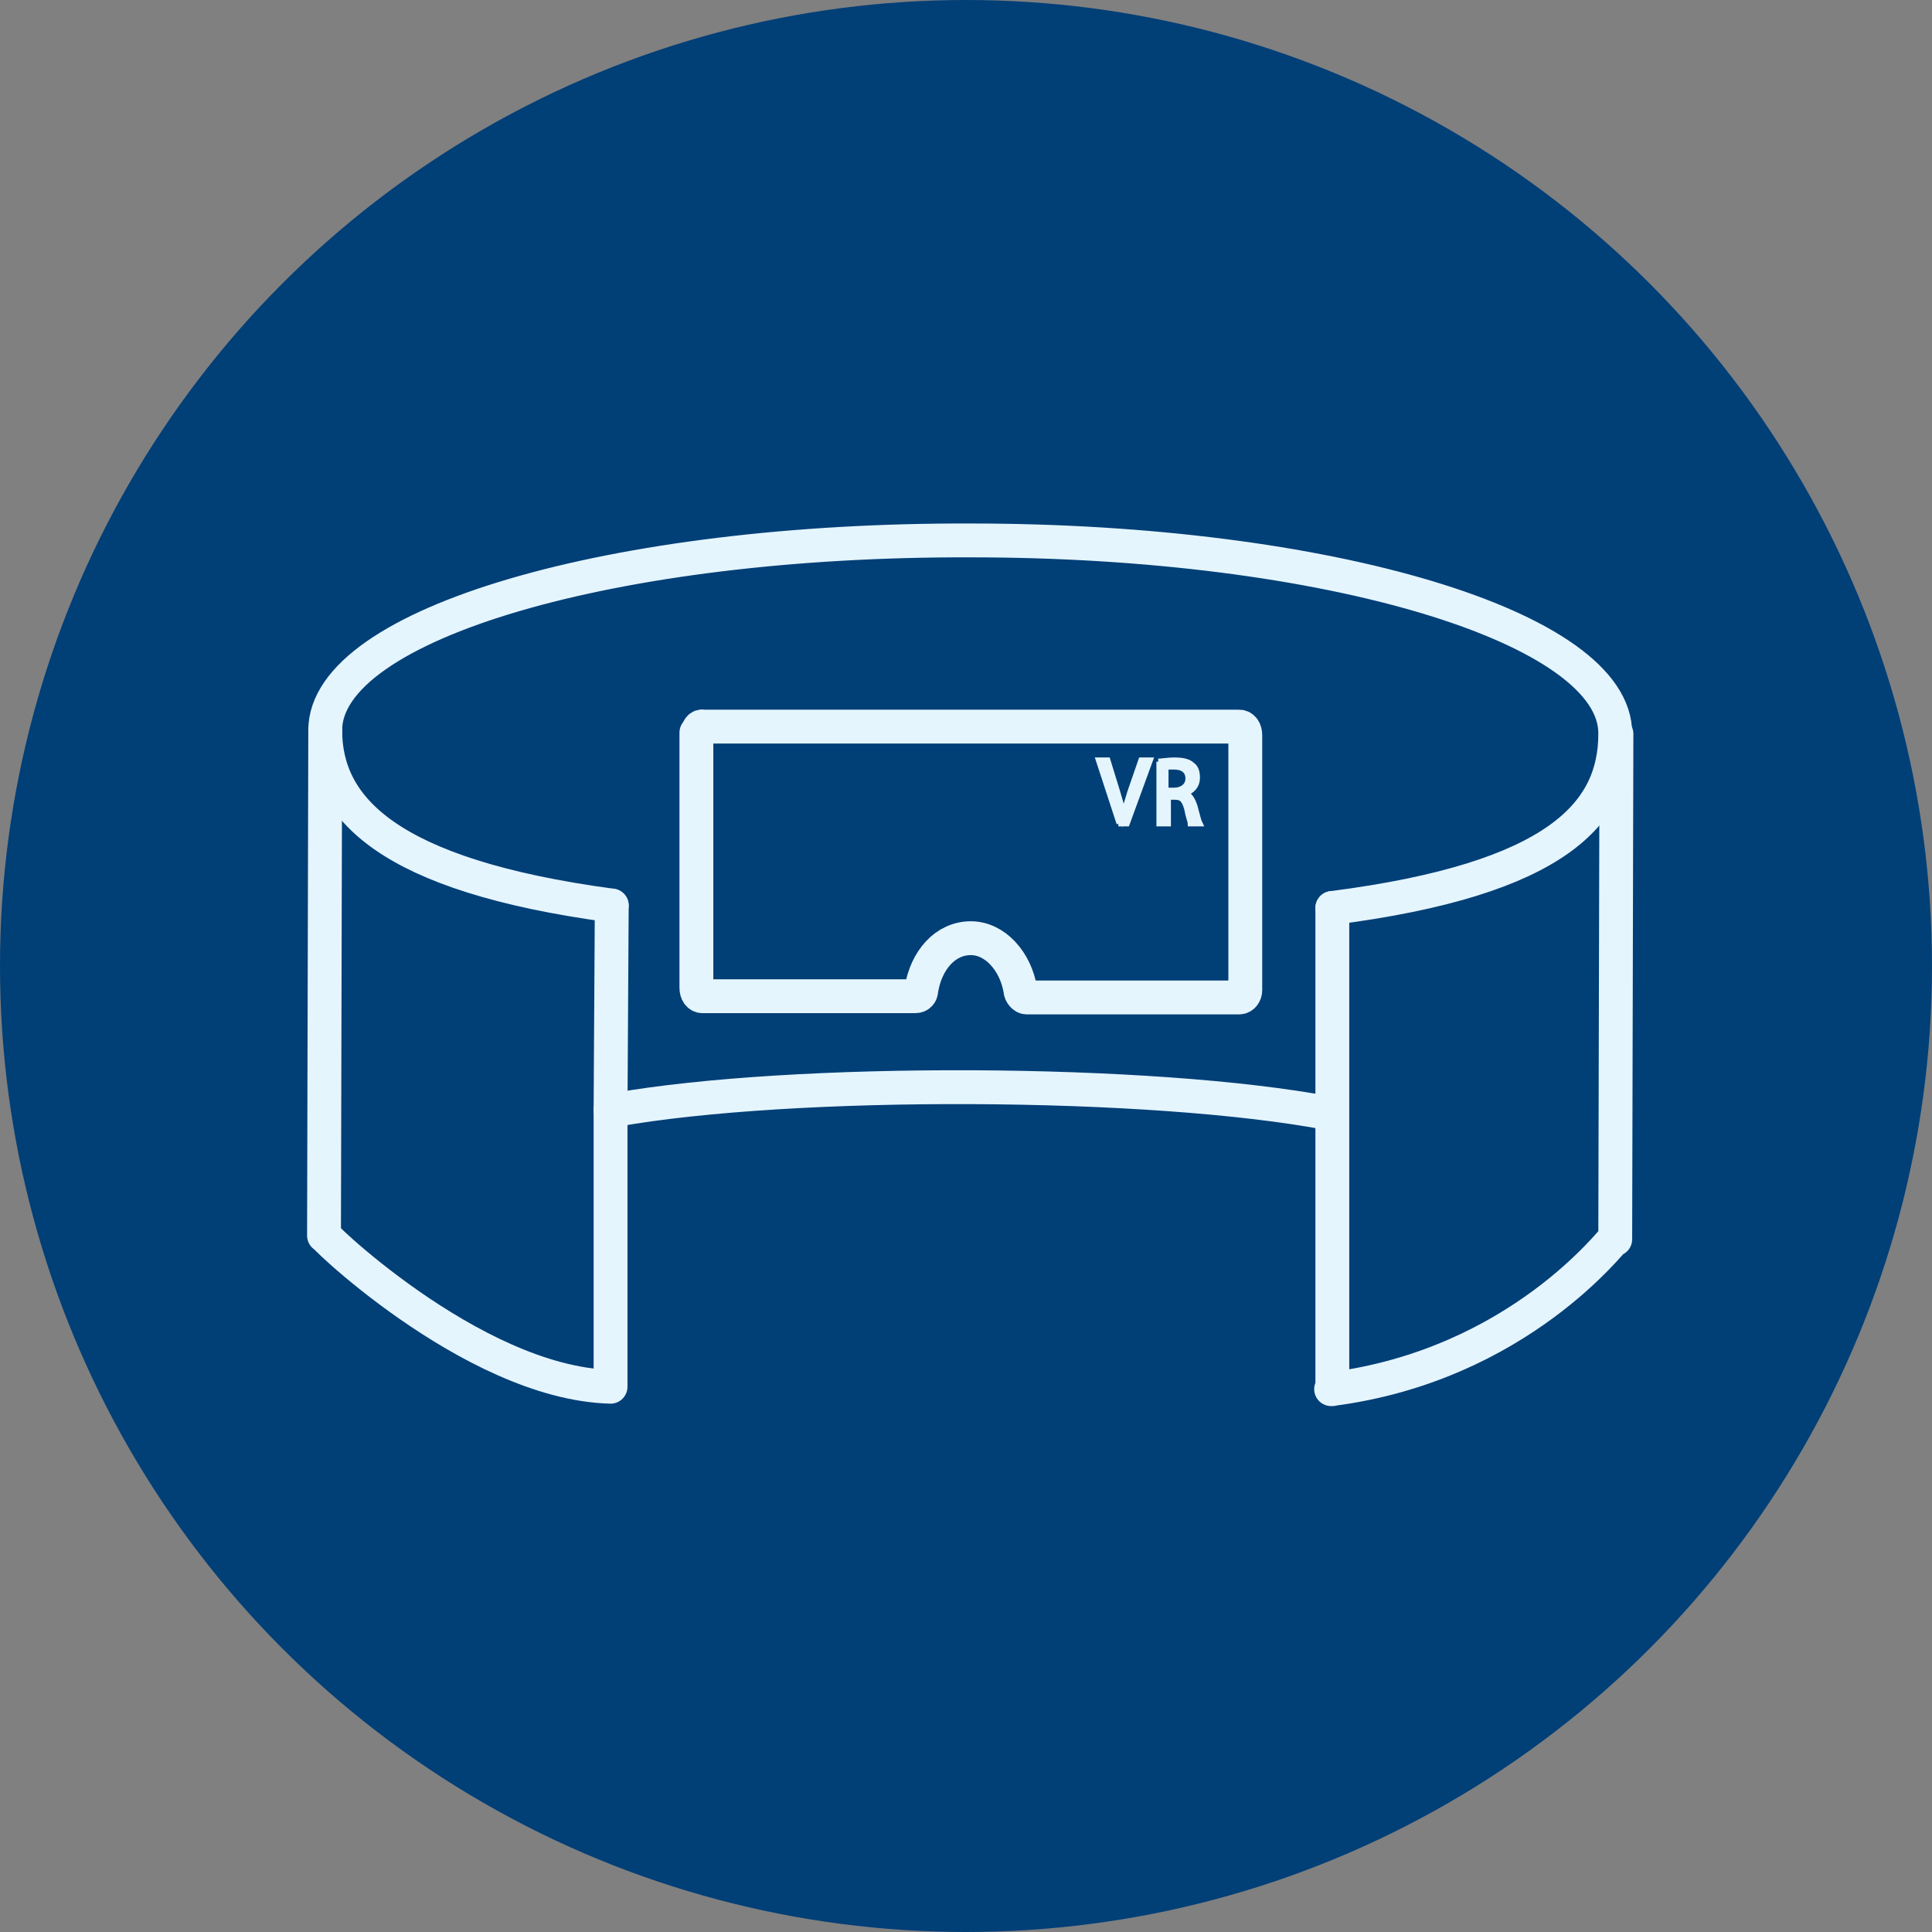 <?xml version="1.0" encoding="UTF-8"?>
<svg id="Ebene_2" xmlns="http://www.w3.org/2000/svg" version="1.1" viewBox="0 0 159.8 159.8">
  <rect x="0" y="0" width="159.8" height="159.8" fill="#808080" stroke="none"/>
  <!-- Generator: Adobe Illustrator 29.1.0, SVG Export Plug-In . SVG Version: 2.1.0 Build 142)  -->
  <defs>
    <style>
      .st0 {
        fill: none;
        stroke-linecap: round;
        stroke-linejoin: round;
        stroke-width: 2.8px;
      }

      .st0, .st1 {
        stroke: #e5f5fe;
      }

      .st1 {
        fill: #e5f5fe;
        stroke-miterlimit: 10;
        stroke-width: .5px;
      }

      .st2 {
        fill: #013f77;
      }
    </style>
  </defs>
  <g id="NEUE_REIHENFOLGE_Formate">
    <g>
      <circle class="st2" cx="79.9" cy="79.9" r="79.9"/>
      <g>
        <g>
          <path class="st0" d="M110,92.1c-14.7-2.8-44.4-2.9-59.1-.3"/>
          <line class="st0" x1="50.6" y1="74.9" x2="50.5" y2="91.8"/>
          <path class="st0" d="M50.5,91.8v22.9h0c-11.6-.3-25-13.6-23.6-12.5h-.1c0-.1.1-41.8.1-41.8"/>
          <path class="st0" d="M110.2,75.1v39.8h-.1c15.6-2,23.4-12.6,23.4-12.4h.1c0-.1.1-41.8.1-41.8"/>
          <path class="st0" d="M50.6,74.9c-18.6-2.5-23.7-8.1-23.7-14.5,0-8.8,23.9-15.8,53.4-15.7,29.5,0,53.4,7.2,53.3,16,0,6.5-4.7,12-23.4,14.4"/>
        </g>
        <path class="st0" d="M57.6,60.6v21.1c0,.4.2.7.5.7h17.6c.3,0,.5-.2.5-.5.4-2.5,2-4.3,4.1-4.3,2,0,3.7,1.9,4.1,4.3,0,.3.3.6.5.6h17.6c.3,0,.5-.3.5-.6v-21.1c0-.4-.2-.7-.5-.7h-44.3c-.3-.1-.5.2-.5.6h0Z"/>
        <g>
          <path class="st1" d="M92.6,68.1l-1.7-5.2h.7s.8,2.6.8,2.6c.2.7.4,1.3.5,1.9h0c.2-.6.4-1.2.6-1.9l.9-2.6h.7s-1.9,5.2-1.9,5.2c0,0-.7,0-.7,0Z"/>
          <path class="st1" d="M95.8,63c.3,0,.8-.1,1.3-.1.7,0,1.2.1,1.5.4.3.2.4.6.4,1,0,.7-.4,1.1-1,1.3h0c.4.2.6.5.8,1.1.2.7.3,1.2.4,1.4h-.7c0-.1-.2-.6-.3-1.2-.2-.7-.4-1-1-1h-.6s0,2.2,0,2.2h-.7s0-5.1,0-5.1h0ZM96.4,65.4h.7c.7,0,1.2-.4,1.2-1,0-.7-.5-1-1.2-1-.3,0-.5,0-.7,0v1.9s0,0,0,0Z"/>
        </g>
      </g>
    </g>
  </g>
</svg>